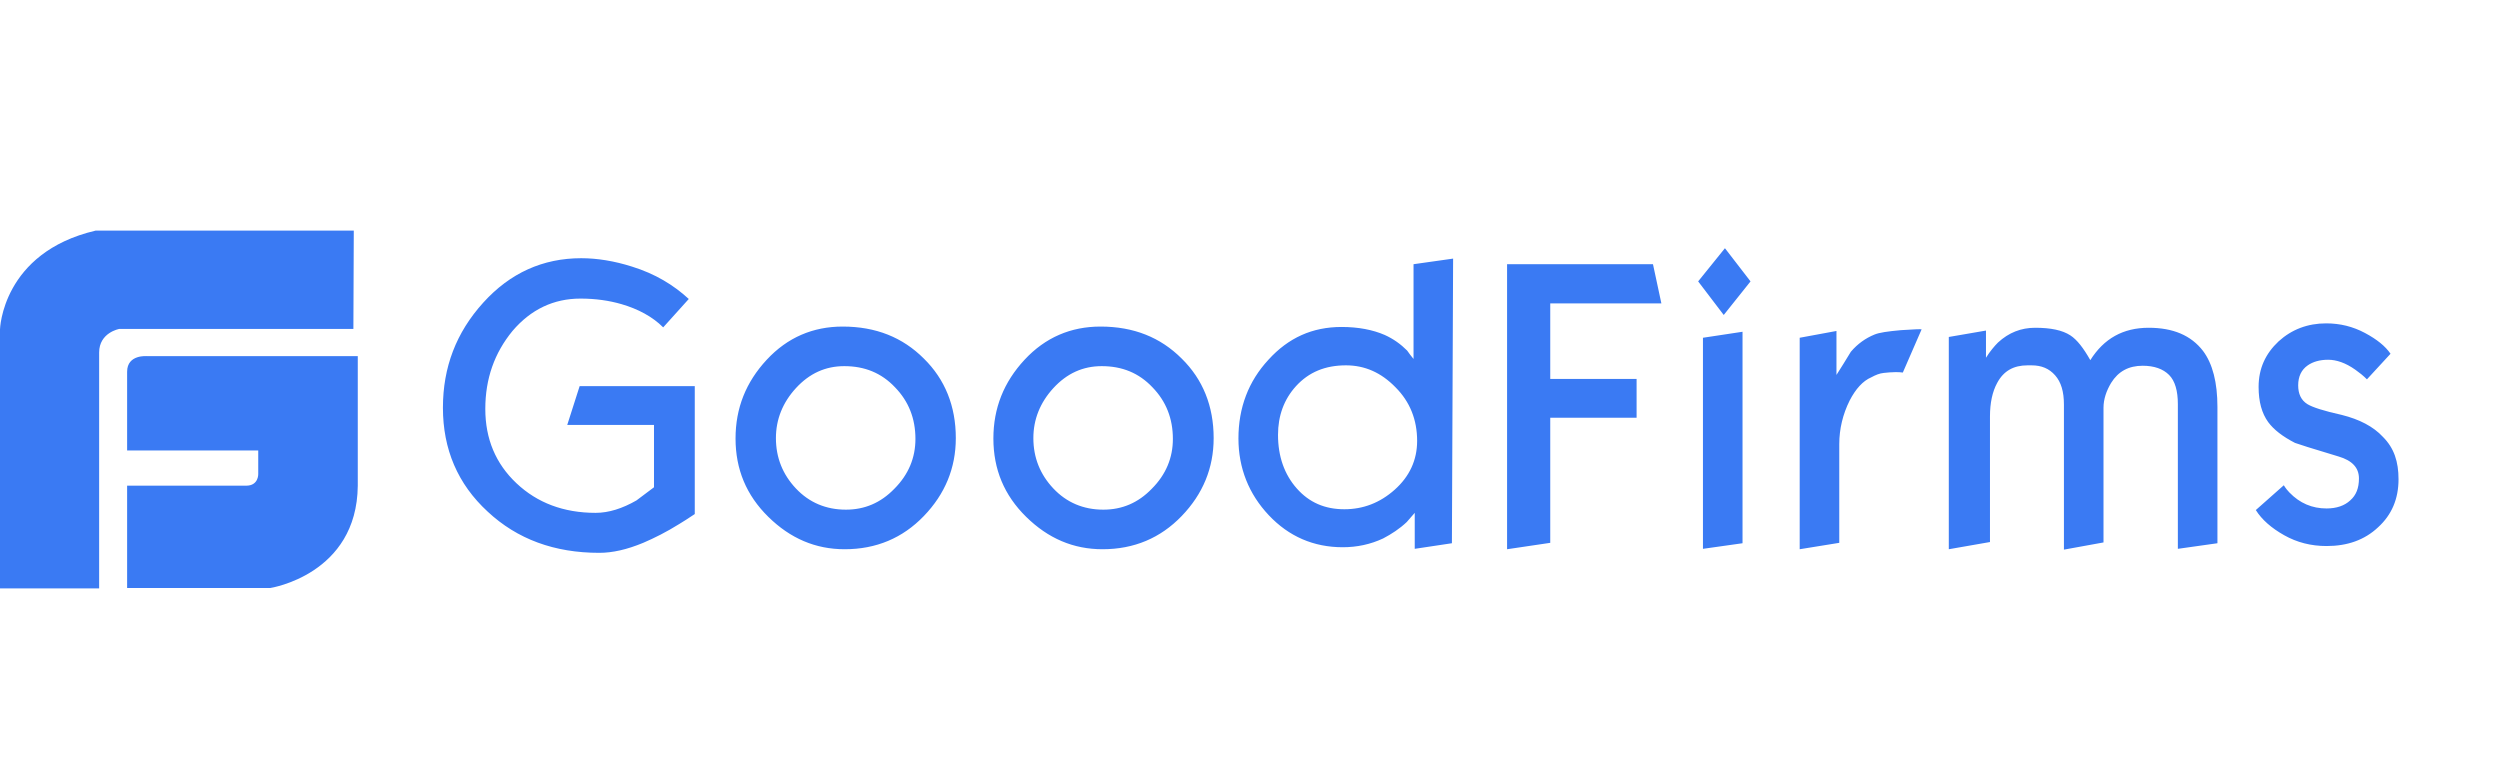 <svg xmlns="http://www.w3.org/2000/svg" width="271" height="84" viewBox="0 0 271 84" fill="none"><path d="M15.947 38.607C15.947 38.607 13.78 38.39 13.78 40.297V48.833H27.993V51.39C27.993 51.39 28.037 52.647 26.693 52.647H13.78V63.74H29.293C29.293 63.74 38.697 62.31 38.783 52.647V38.607H15.947ZM38.35 25H10.357C0.217 27.383 0 35.703 0 35.703V63.783H10.747V38.217C10.747 36.05 12.913 35.66 12.913 35.66H38.307L38.35 25ZM75.313 55.723C74.577 56.2 74.013 56.59 73.623 56.807C72.237 57.673 70.937 58.323 69.723 58.843C67.947 59.58 66.387 59.927 64.957 59.927C60.103 59.927 56.073 58.453 52.867 55.463C49.617 52.473 48.013 48.703 48.013 44.197C48.013 39.82 49.443 36.05 52.39 32.8C55.293 29.593 58.847 27.99 63.007 27.99C64.74 27.99 66.603 28.293 68.51 28.9C71.023 29.68 73.017 30.893 74.663 32.41L71.89 35.487C70.72 34.317 69.16 33.493 67.383 32.973C66.04 32.583 64.567 32.367 62.92 32.367C60.017 32.367 57.547 33.537 55.553 35.877C53.603 38.26 52.607 41.033 52.607 44.327C52.607 47.577 53.733 50.263 55.987 52.387C58.24 54.51 61.1 55.593 64.567 55.593C65.997 55.593 67.47 55.117 68.987 54.25C70.243 53.297 70.893 52.82 70.893 52.82V46.06H61.49L62.833 41.857H75.313V55.723ZM103.61 47.49C103.61 50.74 102.44 53.557 100.143 55.94C97.847 58.323 94.987 59.537 91.563 59.537C88.4 59.537 85.67 58.367 83.287 56.027C80.903 53.687 79.733 50.87 79.733 47.533C79.733 44.24 80.86 41.423 83.113 38.997C85.367 36.57 88.14 35.4 91.347 35.4C94.943 35.4 97.847 36.57 100.143 38.867C102.44 41.12 103.61 44.023 103.61 47.49ZM99.233 47.577C99.233 45.367 98.497 43.503 97.023 41.987C95.55 40.427 93.73 39.69 91.52 39.69C89.483 39.69 87.75 40.47 86.277 42.073C84.847 43.633 84.11 45.453 84.11 47.49C84.11 49.613 84.847 51.433 86.277 52.95C87.707 54.467 89.527 55.247 91.693 55.247C93.73 55.247 95.463 54.51 96.937 52.993C98.497 51.433 99.233 49.613 99.233 47.577ZM131.56 47.49C131.56 50.74 130.39 53.557 128.093 55.94C125.797 58.323 122.937 59.537 119.513 59.537C116.35 59.537 113.62 58.367 111.237 56.027C108.853 53.687 107.683 50.87 107.683 47.533C107.683 44.24 108.81 41.423 111.063 38.997C113.317 36.57 116.09 35.4 119.297 35.4C122.893 35.4 125.797 36.57 128.093 38.867C130.39 41.12 131.56 44.023 131.56 47.49ZM127.14 47.577C127.14 45.367 126.403 43.503 124.93 41.987C123.457 40.427 121.637 39.69 119.427 39.69C117.39 39.69 115.657 40.47 114.183 42.073C112.753 43.633 112.017 45.453 112.017 47.49C112.017 49.613 112.753 51.433 114.183 52.95C115.613 54.467 117.433 55.247 119.6 55.247C121.637 55.247 123.37 54.51 124.843 52.993C126.403 51.433 127.14 49.613 127.14 47.577ZM157.387 58.887L153.357 59.493V55.593L152.49 56.59C151.71 57.327 150.843 57.89 149.933 58.367C148.547 59.017 147.073 59.32 145.557 59.32C142.393 59.32 139.707 58.15 137.54 55.853C135.373 53.557 134.247 50.74 134.247 47.533C134.247 44.197 135.33 41.337 137.497 38.997C139.663 36.613 142.263 35.443 145.427 35.443C147.247 35.443 148.807 35.747 150.107 36.31C151.06 36.743 151.84 37.307 152.533 38C152.75 38.303 152.967 38.607 153.227 38.91V28.64L157.517 28.033L157.387 58.887ZM153.617 47.793C153.617 45.497 152.837 43.547 151.277 41.987C149.717 40.383 147.94 39.603 145.903 39.603C143.65 39.603 141.873 40.34 140.487 41.857C139.187 43.287 138.537 45.063 138.537 47.143C138.537 49.483 139.23 51.433 140.573 52.95C141.917 54.467 143.607 55.203 145.73 55.203C147.767 55.203 149.587 54.51 151.19 53.08C152.793 51.65 153.617 49.873 153.617 47.793ZM180.093 32.887H168.047V41.077H177.407V45.28H168.047V58.843L163.367 59.537V28.64H179.183L180.093 32.887ZM189.757 30.503L186.853 34.143L184.08 30.503L186.983 26.907L189.757 30.503ZM188.89 58.887L184.6 59.493V36.613L188.89 35.963V58.887ZM208.303 35.703L206.267 40.383C206.007 40.34 205.747 40.34 205.443 40.34C205.01 40.34 204.62 40.383 204.187 40.427C203.753 40.47 203.32 40.643 202.843 40.903C201.933 41.293 201.153 42.16 200.503 43.417C199.767 44.89 199.377 46.493 199.377 48.14V58.843L195.087 59.537V36.613L199.073 35.877V40.643C199.593 39.82 200.113 38.997 200.633 38.13C201.37 37.263 202.237 36.657 203.19 36.267C203.71 36.05 204.62 35.92 206.05 35.79C207.437 35.703 208.217 35.66 208.303 35.703ZM240.37 58.887L236.08 59.493V43.807C236.08 42.377 235.777 41.293 235.127 40.643C234.477 39.993 233.523 39.647 232.267 39.647C230.75 39.647 229.623 40.253 228.843 41.51C228.323 42.377 228.02 43.287 228.02 44.197V58.8L223.73 59.58V43.85C223.73 42.463 223.427 41.423 222.777 40.687C222.127 39.95 221.303 39.603 220.22 39.603H219.787C218.27 39.603 217.187 40.21 216.493 41.51C215.973 42.463 215.713 43.677 215.713 45.15V58.757L211.25 59.537V36.527L215.28 35.833V38.78C215.713 38.087 216.19 37.523 216.58 37.133C217.75 36.05 219.093 35.53 220.61 35.53C222.3 35.53 223.557 35.79 224.423 36.353C225.16 36.83 225.853 37.74 226.59 39.04C228.063 36.7 230.143 35.53 232.917 35.53C235.56 35.53 237.51 36.353 238.81 38.043C239.85 39.43 240.37 41.467 240.37 44.11V58.887ZM260 51.953C260 54.077 259.263 55.81 257.79 57.153C256.317 58.54 254.453 59.19 252.2 59.19C250.51 59.19 248.993 58.8 247.607 58.02C246.22 57.24 245.18 56.33 244.53 55.29L247.563 52.603C247.78 52.95 247.997 53.21 248.17 53.383C249.297 54.553 250.64 55.117 252.2 55.117C253.283 55.117 254.15 54.813 254.757 54.25C255.407 53.687 255.71 52.907 255.71 51.867C255.71 50.697 254.973 49.917 253.5 49.483C250.597 48.617 248.993 48.097 248.777 48.01C247.433 47.317 246.48 46.58 245.873 45.757C245.18 44.803 244.833 43.547 244.833 41.943C244.833 39.95 245.57 38.347 247 37.003C248.43 35.703 250.163 35.053 252.157 35.053C253.673 35.053 255.06 35.4 256.36 36.093C257.66 36.787 258.57 37.523 259.133 38.347L256.577 41.12C256.187 40.73 255.753 40.383 255.32 40.08C254.28 39.343 253.283 38.997 252.373 38.997C251.463 38.997 250.727 39.213 250.163 39.603C249.47 40.08 249.123 40.817 249.123 41.77C249.123 42.68 249.427 43.373 250.12 43.807C250.683 44.153 251.897 44.543 253.847 44.977C255.753 45.453 257.27 46.233 258.31 47.36C259.523 48.573 260 50.047 260 51.953Z" fill="#3A7AF3"></path></svg>
